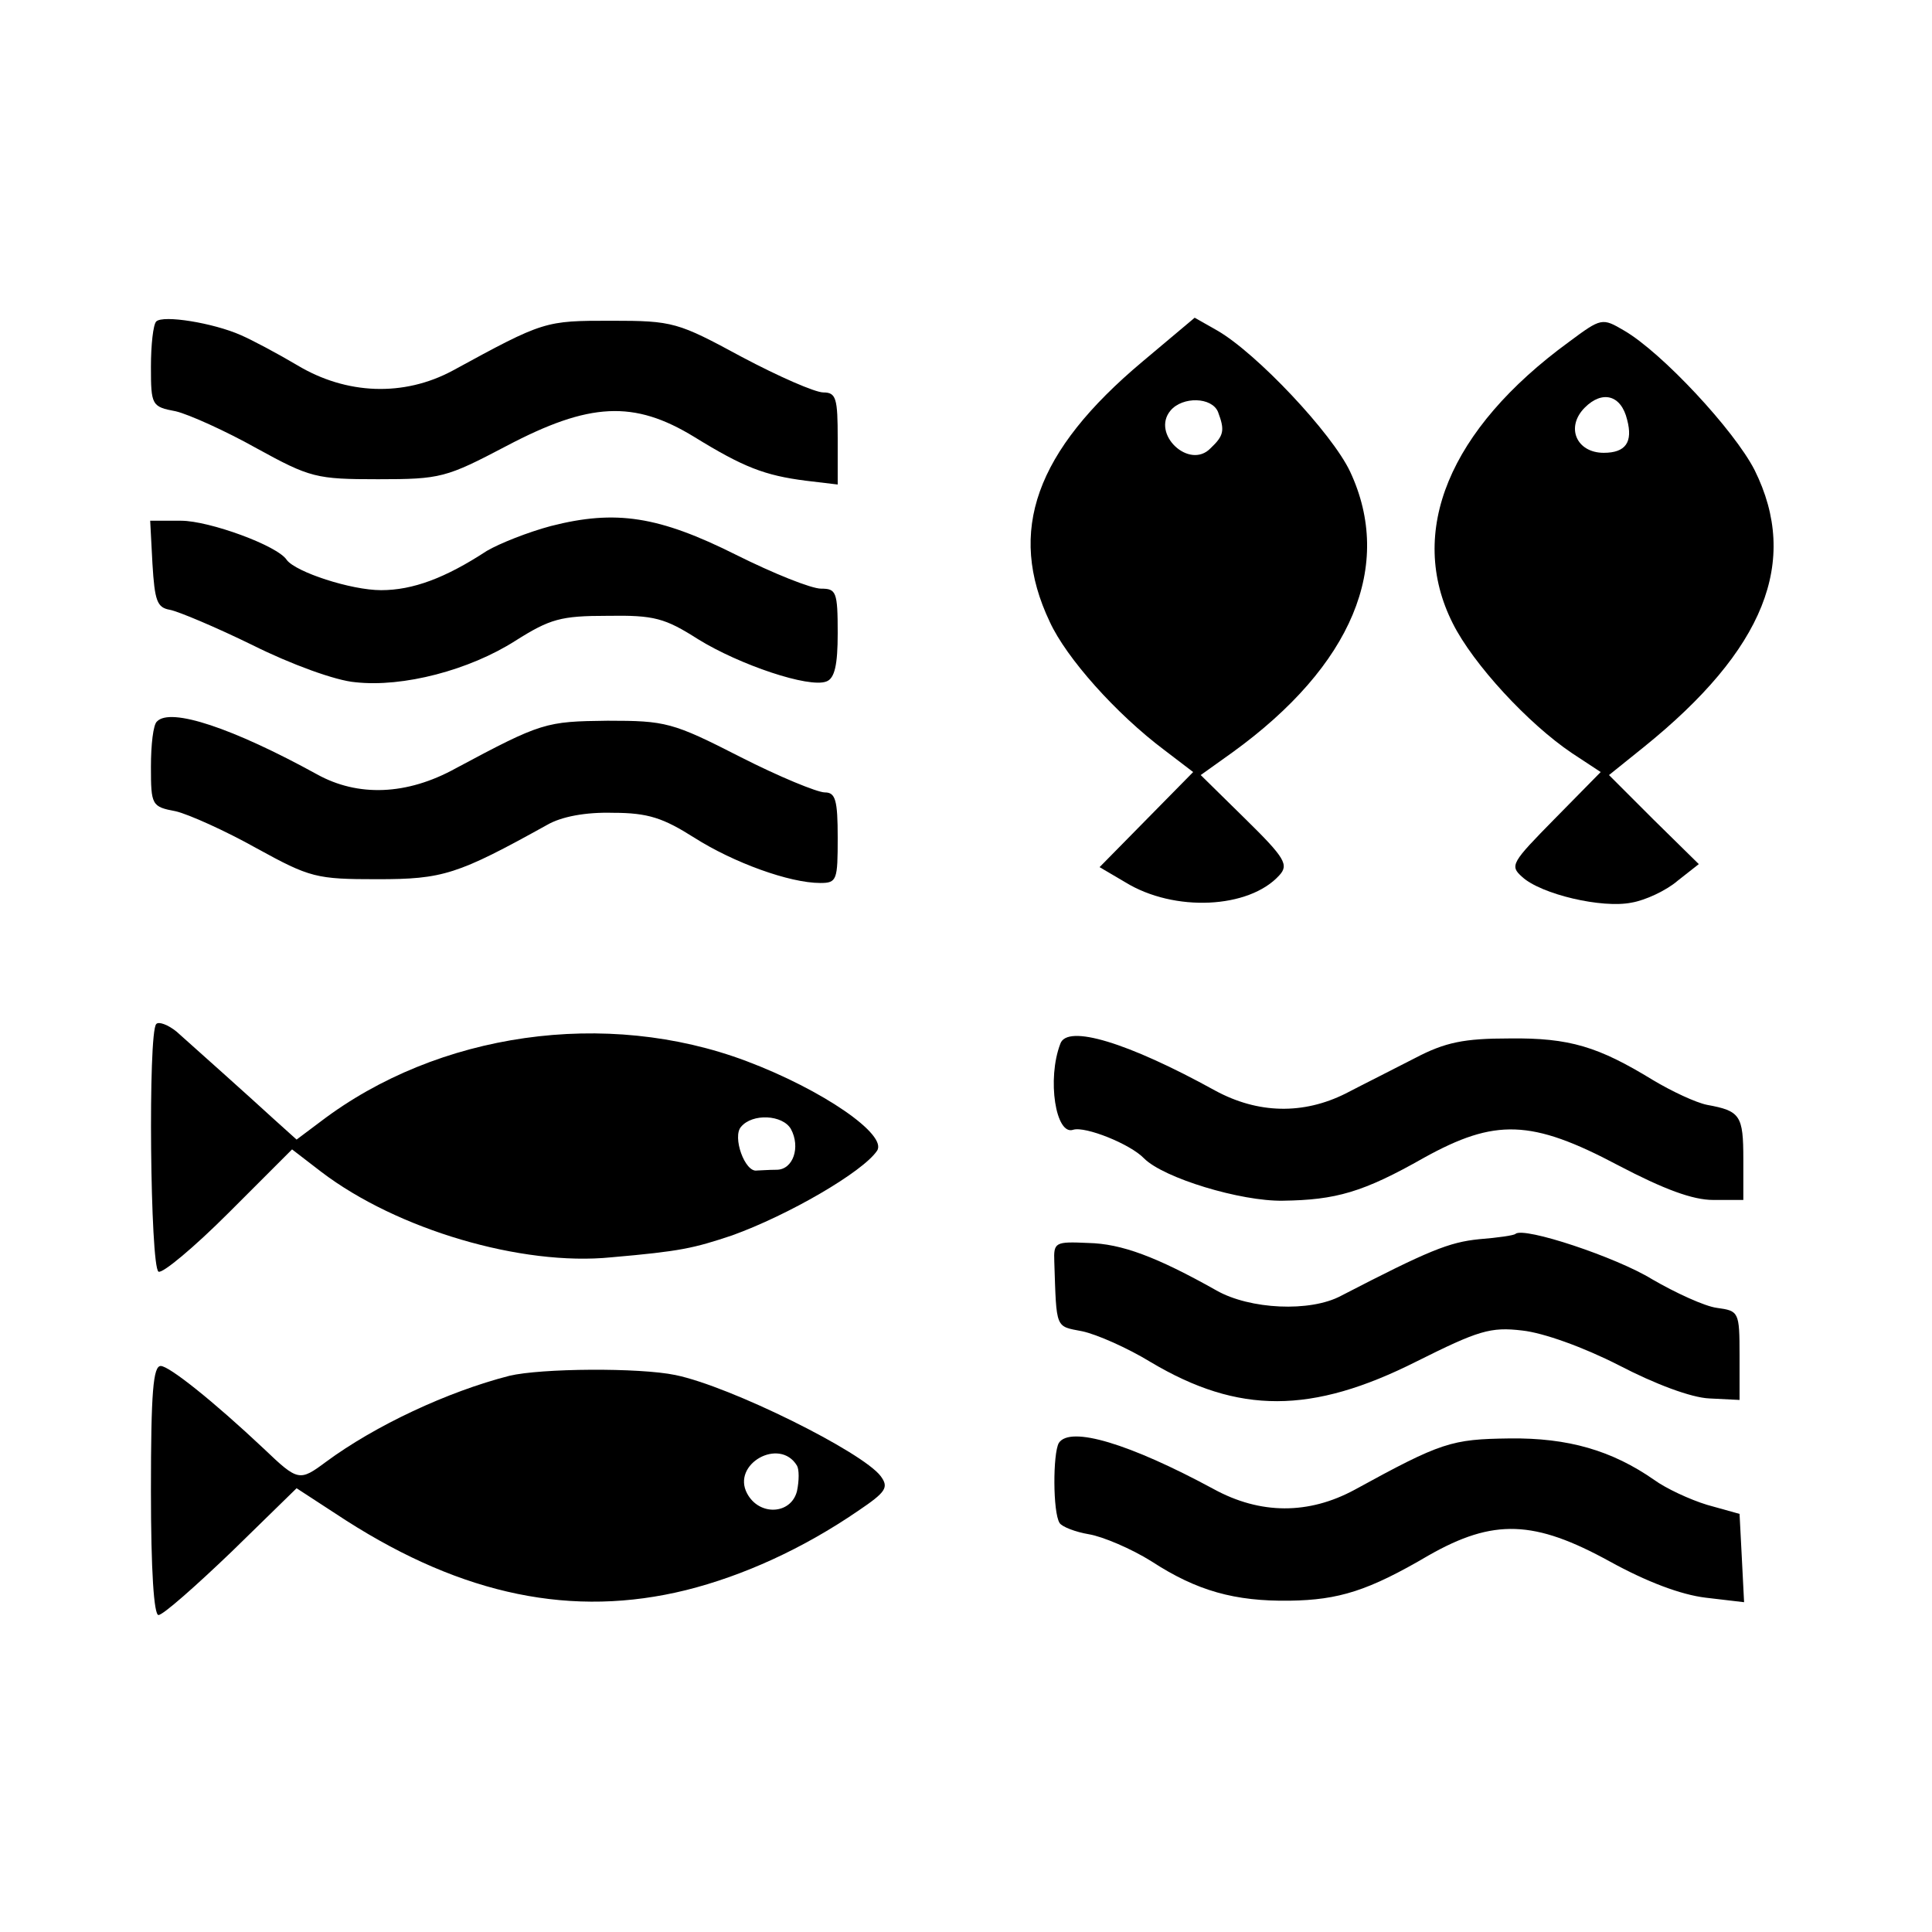 <?xml version="1.0" standalone="no"?>
<!DOCTYPE svg PUBLIC "-//W3C//DTD SVG 20010904//EN"
 "http://www.w3.org/TR/2001/REC-SVG-20010904/DTD/svg10.dtd">
<svg version="1.0" xmlns="http://www.w3.org/2000/svg"
 width="256pt" height="256pt" viewBox="0 0 256 256"
 preserveAspectRatio="xMidYMid meet">
<g transform="translate(0,256) scale(0.1,-0.1)"
fill="#000000" stroke="none">
<path d="M207 2134 c-4 -4 -7 -31 -7 -60 0 -51 1 -53 33 -59 17 -4 66 -26 107
-49 71 -39 79 -41 161 -41 83 0 90 2 170 44 110 58 169 61 249 12 65 -40 93
-51 148 -58 l42 -5 0 61 c0 53 -2 61 -19 61 -11 0 -59 21 -108 47 -85 46 -91
48 -173 48 -88 0 -89 0 -210 -66 -65 -35 -141 -32 -206 7 -27 16 -61 34 -75
40 -36 16 -103 27 -112 18z"/>
<path d="M1514 2081 c-142 -119 -180 -225 -123 -345 22 -48 88 -122 152 -170
l38 -29 -62 -63 -62 -63 34 -20 c65 -40 164 -35 204 9 13 14 8 23 -45 75 l-59
58 42 30 c159 115 214 248 156 372 -24 51 -124 157 -176 187 l-30 17 -69 -58z
m100 -67 c9 -24 8 -31 -10 -48 -28 -29 -79 19 -53 50 16 19 55 18 63 -2z"/>
<path d="M2079 2107 c-159 -116 -215 -252 -154 -373 27 -54 100 -133 158 -172
l38 -25 -61 -62 c-57 -58 -60 -62 -43 -77 25 -23 106 -42 145 -34 18 3 46 16
61 29 l28 22 -60 59 -59 59 46 37 c160 129 207 246 147 367 -27 53 -123 156
-173 185 -29 17 -30 17 -73 -15z m77 -103 c8 -30 -2 -44 -31 -44 -36 0 -51 34
-25 60 23 23 48 17 56 -16z"/>
<path d="M730 1863 c-30 -8 -68 -23 -85 -33 -55 -36 -98 -52 -140 -52 -40 0
-113 24 -125 40 -12 19 -103 52 -140 52 l-41 0 3 -57 c3 -49 6 -58 23 -61 11
-2 61 -23 110 -47 50 -25 110 -47 136 -49 63 -7 151 16 212 55 46 29 60 33
122 33 62 1 76 -3 120 -31 55 -34 147 -65 170 -56 11 4 15 22 15 64 0 55 -2
59 -22 59 -13 0 -63 20 -113 45 -102 51 -159 60 -245 38z"/>
<path d="M208 1604 c-5 -4 -8 -31 -8 -60 0 -51 1 -53 33 -59 17 -4 66 -26 107
-49 71 -39 79 -41 160 -41 87 0 106 6 225 72 19 11 51 17 87 16 47 0 67 -7
108 -33 52 -33 126 -60 167 -60 22 0 23 4 23 60 0 50 -3 60 -17 60 -10 0 -61
21 -112 47 -90 46 -99 48 -176 48 -82 -1 -87 -2 -201 -63 -65 -36 -130 -38
-184 -8 -111 61 -194 89 -212 70z"/>
<path d="M207 1203 c-11 -11 -8 -321 3 -328 5 -3 47 32 93 78 l84 84 39 -30
c100 -76 265 -125 384 -113 92 8 109 12 160 29 75 27 173 84 192 112 15 21
-72 81 -173 119 -186 70 -409 38 -564 -80 l-32 -24 -30 27 c-36 33 -101 91
-129 116 -11 9 -24 14 -27 10z m841 -139 c13 -24 3 -54 -19 -54 -11 0 -22 -1
-26 -1 -16 -3 -33 45 -21 58 15 18 55 16 66 -3z"/>
<path d="M1405 1177 c-18 -47 -6 -122 17 -114 16 5 76 -19 94 -38 26 -26 128
-57 184 -56 70 1 106 11 187 57 94 52 142 51 257 -10 61 -32 99 -46 126 -46
l40 0 0 54 c0 58 -4 64 -48 72 -15 3 -47 18 -72 33 -72 44 -110 56 -190 55
-60 0 -85 -5 -125 -26 -27 -14 -69 -35 -92 -47 -56 -28 -116 -27 -173 4 -116
64 -196 88 -205 62z"/>
<path d="M2008 925 c-2 -2 -23 -5 -48 -7 -40 -4 -67 -15 -183 -75 -41 -22
-121 -18 -165 7 -80 45 -126 62 -170 63 -44 2 -46 1 -45 -25 3 -90 1 -85 37
-92 19 -4 60 -22 91 -41 116 -69 213 -69 352 1 82 41 98 46 140 41 28 -3 81
-22 128 -46 48 -25 96 -43 120 -44 l40 -2 0 59 c0 58 -1 59 -30 63 -16 2 -55
20 -86 38 -47 29 -170 70 -181 60z"/>
<path d="M200 585 c0 -107 4 -165 10 -165 6 0 49 38 97 84 l86 84 66 -43 c155
-99 300 -129 450 -92 76 19 155 55 228 105 37 25 41 31 30 46 -24 32 -199 119
-272 134 -48 10 -178 9 -220 -1 -82 -21 -178 -66 -243 -114 -35 -26 -37 -26
-82 17 -68 64 -126 110 -137 110 -10 0 -13 -34 -13 -165z m856 33 c3 -5 3 -20
0 -34 -8 -31 -50 -33 -66 -3 -21 39 43 75 66 37z"/>
<path d="M1403 648 c-8 -14 -8 -92 1 -106 3 -5 21 -12 39 -15 18 -3 56 -19 83
-36 60 -39 110 -53 183 -52 65 1 104 13 184 60 86 49 140 47 240 -8 49 -27 94
-44 127 -48 l51 -6 -3 59 -3 58 -43 12 c-23 7 -55 22 -70 33 -56 39 -114 56
-192 55 -77 -1 -90 -5 -205 -68 -61 -33 -125 -33 -187 1 -111 60 -190 84 -205
61z"/>
</g>
</svg>
